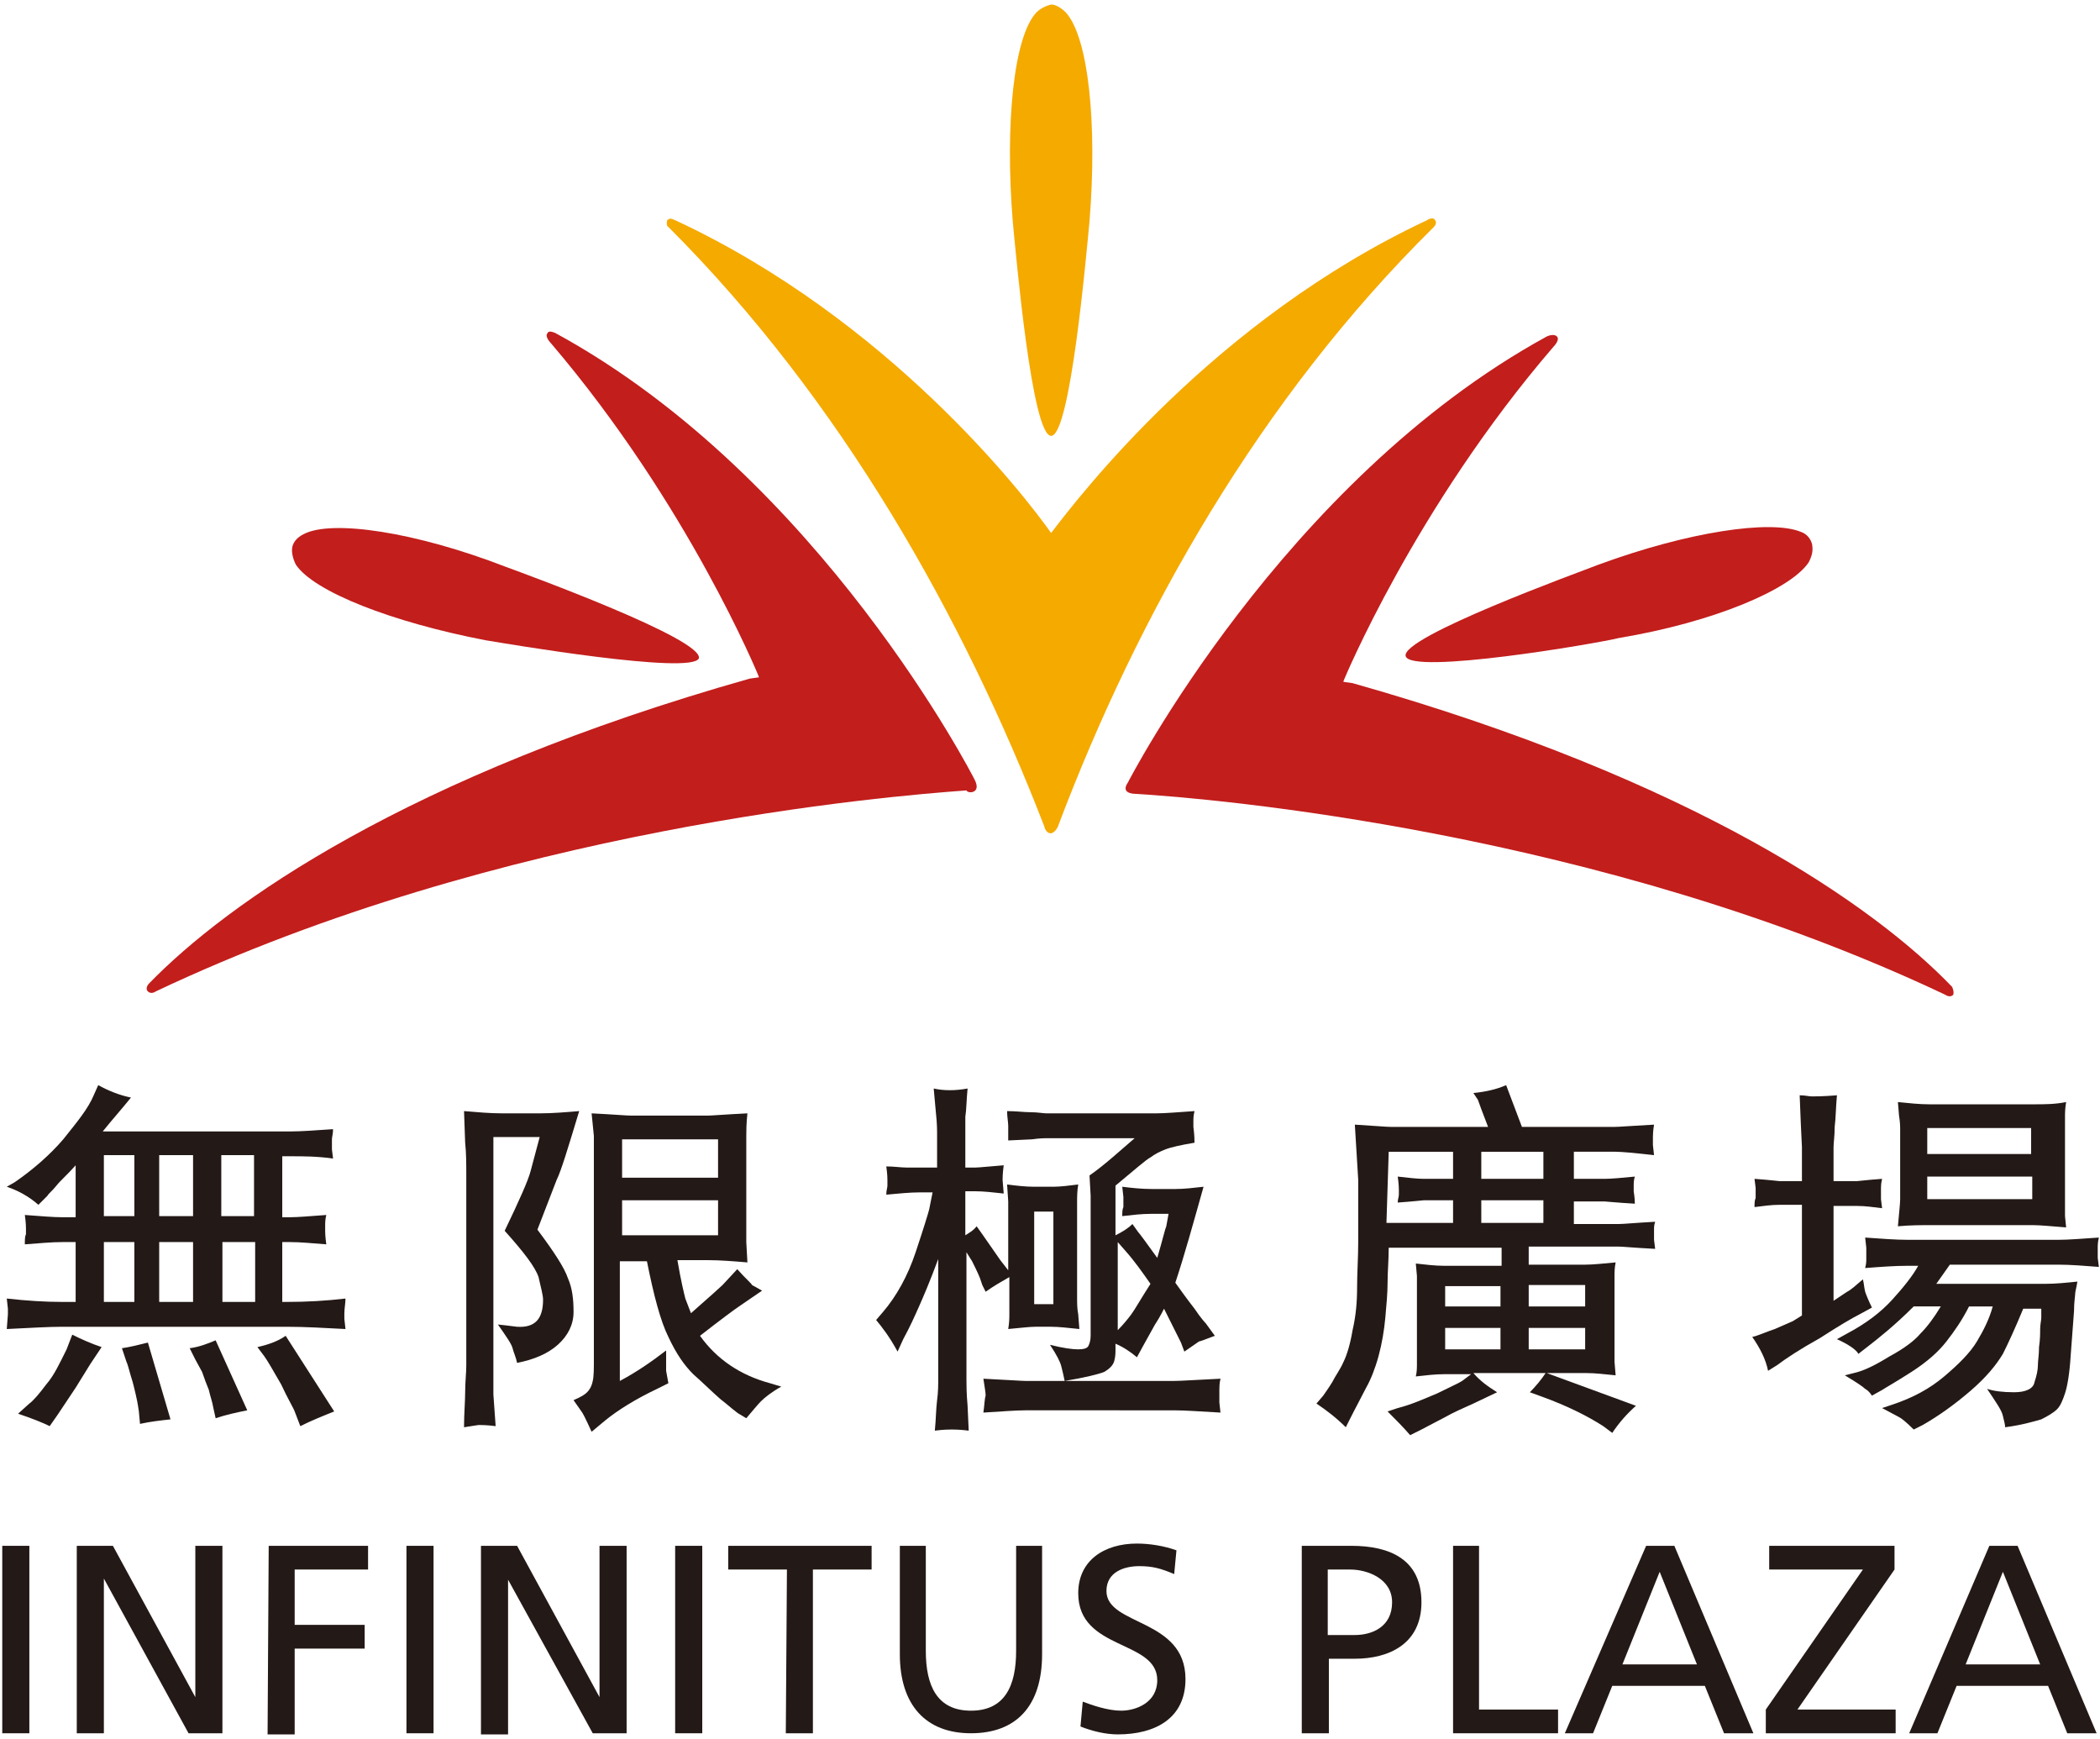 <?xml version="1.0" encoding="utf-8"?>
<!-- Generator: Adobe Illustrator 25.1.0, SVG Export Plug-In . SVG Version: 6.00 Build 0)  -->
<svg version="1.1" id="Layer_1" xmlns="http://www.w3.org/2000/svg" xmlns:xlink="http://www.w3.org/1999/xlink" x="0px" y="0px"
	 viewBox="0 0 186 154" style="enable-background:new 0 0 186 154;" xml:space="preserve">
<style type="text/css">
	.st0{fill-rule:evenodd;clip-rule:evenodd;fill:#F5AA00;}
	.st1{fill-rule:evenodd;clip-rule:evenodd;fill:#C21E1C;}
	.st2{fill:#231916;}
</style>
<g>
	<g id="XMLID_792_">
		<path id="XMLID_1120_" class="st0" d="M93.7,73.2c7.1-18.8,17.9-37.9,33.3-53.1c0.1-0.1,0.3-0.4,0.1-0.6c-0.1-0.3-0.6-0.1-0.7,0
			c-18.8,8.8-30.7,24.3-33.3,27.7c-2.4-3.4-14.4-18.9-33.3-27.7c-0.1,0-0.4-0.3-0.7,0c-0.1,0.3,0,0.6,0.1,0.6
			c15.3,15.3,26.1,34.5,33.3,53.1c0,0,0.1,0.6,0.6,0.6C93.5,73.7,93.7,73.2,93.7,73.2z"/>
		<g id="XMLID_833_">
			<g id="XMLID_834_">
				<path id="XMLID_836_" class="st0" d="M91.8,1.1c-2,2.1-2.8,9.8-2.1,18.5c0.3,3.1,1.7,19,3.4,19s3.1-15.9,3.4-19l0,0
					c0.7-8.7-0.1-16.3-2.1-18.5c-0.4-0.4-0.9-0.7-1.3-0.7C92.7,0.5,92.2,0.7,91.8,1.1z"/>
			</g>
		</g>
		<g id="XMLID_801_">
			<g id="XMLID_819_">
				<path id="XMLID_821_" class="st1" d="M86.3,69c0,0-13.6-26.7-37.1-39.5c0,0-0.6-0.3-0.7,0c-0.3,0.3,0.3,0.9,0.3,0.9
					C61,44.7,67.2,59.9,67.2,59.9v0.1l0,0c0,0,0,0-0.1,0l-0.7,0.1C36,68.7,20.1,80,13.2,87.1c0,0-0.4,0.4-0.1,0.7
					c0.3,0.3,0.7,0,0.7,0C44.4,73.3,78.7,70.5,85.6,70C85.7,70.3,87,70.3,86.3,69z"/>
			</g>
			<g id="XMLID_802_">
				<g id="XMLID_804_">
					<path id="XMLID_806_" class="st1" d="M26.9,47.3c-0.6,0.3-0.9,0.7-1,1.1c-0.1,0.4,0,1,0.3,1.6c1.6,2.4,8.5,5.1,16.8,6.7l0,0
						c1.8,0.3,18.3,3.1,18.9,1.6c0.4-1.7-15.2-7.4-17.1-8.1C36.8,47.1,29.4,46,26.9,47.3z"/>
				</g>
			</g>
		</g>
		<g id="XMLID_793_">
			<g id="XMLID_798_">
				<path id="XMLID_799_" class="st1" d="M100.5,70.3c6.8,0.4,41.2,3.3,71.8,17.8c0,0,0.4,0.3,0.7,0c0.1-0.3-0.1-0.7-0.1-0.7
					c-6.8-7.1-22.7-18.3-53.1-26.9l-0.7-0.1h-0.1l0,0v-0.1c0,0,6.3-15.3,18.6-29.6c0,0,0.6-0.6,0.3-0.9c-0.3-0.3-0.9,0-0.9,0
					c-23.4,12.8-37.1,39.5-37.1,39.5C99.2,70.3,100.5,70.3,100.5,70.3z"/>
			</g>
			<g id="XMLID_794_">
				<g id="XMLID_795_">
					<path id="XMLID_796_" class="st1" d="M141.6,50c-1.8,0.7-17.5,6.4-17.1,8.1c0.4,1.7,16.9-1.1,18.9-1.6l0,0
						c8.4-1.4,15.2-4.3,16.8-6.7c0.3-0.6,0.4-1,0.3-1.6c-0.1-0.4-0.4-0.9-1-1.1C156.8,46,149.5,47.1,141.6,50z"/>
				</g>
			</g>
		</g>
	</g>
	<g id="XMLID_257_">
		<g id="XMLID_754_">
			<path id="XMLID_790_" class="st2" d="M0.2,136.9h2.4v16.6H0.2V136.9z"/>
			<path id="XMLID_788_" class="st2" d="M6.8,136.9H10l7.3,13.4l0,0v-13.4h2.4v16.6h-3l-7.5-13.7l0,0v13.7H6.8V136.9z"/>
			<path id="XMLID_786_" class="st2" d="M23.8,136.9h8.8v2.1h-6.5v4.9h6.2v2.1h-6.2v7.6h-2.4L23.8,136.9L23.8,136.9z"/>
			<path id="XMLID_784_" class="st2" d="M36,136.9h2.4v16.6H36V136.9z"/>
			<path id="XMLID_782_" class="st2" d="M42.6,136.9h3.2l7.3,13.4l0,0v-13.4h2.4v16.6h-3L45,139.9l0,0v13.7h-2.4V136.9z"/>
			<path id="XMLID_780_" class="st2" d="M59.8,136.9h2.4v16.6h-2.4V136.9z"/>
			<path id="XMLID_772_" class="st2" d="M69.7,139h-5.2v-2.1h12.7v2.1H72v14.5h-2.4L69.7,139L69.7,139z"/>
			<path id="XMLID_770_" class="st2" d="M92.3,146.5c0,4.6-2.3,7-6.3,7s-6.3-2.5-6.3-7v-9.6H82v9.3c0,3.1,1,5.3,4,5.3s4-2.2,4-5.3
				v-9.3h2.3V146.5z"/>
			<path id="XMLID_768_" class="st2" d="M104,139.4c-1.2-0.5-1.9-0.7-3.1-0.7c-1.3,0-2.9,0.5-2.9,2.2c0,3.1,7,2.4,7,7.8
				c0,3.5-2.7,4.9-6,4.9c-1.1,0-2.3-0.3-3.3-0.7l0.2-2.2c0.8,0.3,2.2,0.8,3.4,0.8c1.3,0,3.2-0.7,3.2-2.7c0-3.6-7-2.6-7-7.7
				c0-2.9,2.3-4.4,5.2-4.4c1.1,0,2.4,0.2,3.5,0.6L104,139.4z"/>
			<path id="XMLID_765_" class="st2" d="M115.3,136.9h4.4c3.4,0,6.2,1.2,6.2,5c0,3.7-2.9,5-5.9,5h-2.3v6.6h-2.4V136.9z M117.6,144.8
				h2.4c1.5,0,3.3-0.7,3.3-2.9c0-2.1-2.2-2.9-3.7-2.9h-2L117.6,144.8L117.6,144.8z"/>
			<path id="XMLID_763_" class="st2" d="M128.6,136.9h2.4v14.5h7v2.1h-9.3v-16.6H128.6z"/>
			<path id="XMLID_760_" class="st2" d="M145.8,136.9h2.5l7,16.6h-2.6l-1.7-4.2h-8.2l-1.7,4.2h-2.5L145.8,136.9z M147,139.2
				l-3.3,8.2h6.6L147,139.2z"/>
			<path id="XMLID_758_" class="st2" d="M156.4,151.4L165,139h-8.3v-2.1h11.1v2.1l-8.6,12.4h8.7v2.1h-11.5L156.4,151.4L156.4,151.4z
				"/>
			<path id="XMLID_755_" class="st2" d="M176.2,136.9h2.5l7,16.6h-2.6l-1.7-4.2h-8.1l-1.7,4.2h-2.5L176.2,136.9z M177.4,139.2
				l-3.3,8.2h6.6L177.4,139.2z"/>
		</g>
		<g id="XMLID_258_">
			<path id="XMLID_475_" class="st2" d="M0.6,117.7l0.1-1.3v-0.5L0.6,115c1.8,0.2,3.4,0.3,4.9,0.3h1.2V110H5.5c-0.9,0-2,0.1-3.3,0.2
				c0-0.4,0-0.7,0.1-0.9c0-0.2,0-0.4,0-0.5c0-0.1,0-0.5-0.1-1.2c1.4,0.1,2.5,0.2,3.3,0.2h1.2v-4.6C6,104,5.3,104.6,5,105
				c-0.4,0.5-0.7,0.7-0.8,0.9l-0.8,0.8c-0.9-0.8-1.9-1.3-2.8-1.6l0.7-0.4c1.6-1.1,3.1-2.4,4.3-3.8c1.2-1.5,2.2-2.7,2.7-3.9l0.4-0.9
				c0.9,0.5,1.9,0.9,2.9,1.1c-0.8,1-1.7,2-2.5,3h16.7c0.9,0,2.2-0.1,3.7-0.2c0,0.4-0.1,0.7-0.1,0.9c0,0.2,0,0.4,0,0.4v0.5l0.1,0.8
				c-1.4-0.2-2.7-0.2-3.7-0.2H25v5.4h0.7c0.7,0,1.8-0.1,3.2-0.2c-0.1,0.4-0.1,0.7-0.1,0.9c0,0.2,0,0.4,0,0.5s0,0.5,0.1,1.2
				c-1.3-0.1-2.3-0.2-3.2-0.2H25v5.3h0.4c1.8,0,3.5-0.1,5.2-0.3c0,0.4-0.1,0.9-0.1,1.3v0.5l0.1,0.9c-1.9-0.1-3.6-0.2-5.2-0.2H5.5
				C4.3,117.5,2.7,117.6,0.6,117.7z M1.6,125.2l1-0.9c0.4-0.3,0.9-0.9,1.5-1.7c0.7-0.8,1.2-1.9,1.8-3.1l0.5-1.3
				c0.8,0.4,1.7,0.8,2.6,1.1l-1,1.5l-1.3,2.1l-1.6,2.4l-0.7,1C3.8,126,2.8,125.6,1.6,125.2z M9.2,107.7h2.7v-5.4H9.2V107.7z
				 M9.2,115.3h2.7V110H9.2V115.3z M10.8,119.4c0.7-0.1,1.5-0.3,2.3-0.5l2,6.8c-0.9,0.1-1.8,0.2-2.7,0.4l-0.1-1.1
				c-0.1-0.7-0.2-1.2-0.3-1.6s-0.2-0.9-0.4-1.5c-0.2-0.7-0.3-1.1-0.4-1.3L10.8,119.4z M14.1,107.7h3v-5.4h-3V107.7z M14.1,115.3h3
				V110h-3V115.3z M16.8,119.4c0.8-0.1,1.6-0.4,2.3-0.7l2.8,6.2c-1,0.2-1.9,0.4-2.8,0.7l-0.2-0.9c-0.1-0.6-0.3-1.1-0.4-1.6
				c-0.2-0.5-0.4-1-0.6-1.6l-0.6-1.1L16.8,119.4z M22.5,102.3h-2.9v5.4h2.9V102.3z M19.7,115.3h2.9V110h-2.9V115.3z M22.8,119.3
				c0.9-0.2,1.8-0.5,2.5-1l4.3,6.7c-1,0.4-2,0.8-3,1.3l-0.5-1.3c-0.1-0.3-0.6-1.1-1.2-2.4c-0.7-1.2-1.2-2.1-1.5-2.5L22.8,119.3z"/>
			<path id="XMLID_470_" class="st2" d="M41.1,126.4c0-1.2,0.1-2.3,0.1-3.1c0-0.9,0.1-1.7,0.1-2.4v-16.7c0-1.1,0-2.1-0.1-3l-0.1-2.8
				c1.2,0.1,2.3,0.2,3.4,0.2h3.3c1.1,0,2.3-0.1,3.5-0.2c-1,3.3-1.6,5.3-2,6.1l-1.7,4.4c1.5,2,2.4,3.4,2.7,4.3c0.4,0.9,0.5,1.9,0.5,3
				c0,1.1-0.5,2.1-1.4,2.9c-0.9,0.8-2.1,1.3-3.6,1.6c-0.1-0.5-0.3-0.9-0.4-1.3c-0.1-0.4-0.6-1.1-1.3-2.1c1,0.1,1.6,0.2,1.7,0.2
				c1.6,0.1,2.3-0.7,2.3-2.4c0-0.4-0.2-1.1-0.4-2c-0.3-0.9-1.3-2.2-3-4.1c1.3-2.7,2.1-4.5,2.3-5.3l0.8-3h-4.1v20c0,1.6,0,2.5,0,2.8
				l0.2,2.8c-0.8-0.1-1.3-0.1-1.5-0.1C42.3,126.2,41.8,126.3,41.1,126.4z M52,123.3c0.2-0.2,0.4-0.5,0.5-1c0.1-0.4,0.1-1.1,0.1-1.9
				v-17.9c0-1.1,0-1.7,0-1.9l-0.2-2c2,0.1,3.1,0.2,3.5,0.2h6.8c0.3,0,1.5-0.1,3.5-0.2c-0.1,0.9-0.1,1.6-0.1,2c0,0.5,0,1.1,0,2v5.5
				c0,1,0,1.6,0,1.9l0.1,1.8c-1.2-0.1-2.4-0.2-3.5-0.2H60c0.3,1.8,0.6,3,0.7,3.4l0.5,1.3c1.7-1.5,2.6-2.3,2.8-2.5l1.3-1.4
				c0.8,0.9,1.3,1.3,1.3,1.4l0.9,0.5l-1.9,1.3c-0.6,0.4-1.8,1.3-3.6,2.7c1.5,2.1,3.6,3.5,6.2,4.2l1,0.3c-0.9,0.5-1.5,1-1.8,1.3
				c-0.3,0.3-0.7,0.8-1.3,1.5l-0.5-0.3c-0.4-0.2-0.9-0.7-1.8-1.4c-0.8-0.7-1.6-1.5-2.4-2.2c-0.8-0.8-1.5-1.8-2.2-3.3
				c-0.7-1.4-1.3-3.7-1.9-6.7h-2.4v10.6c1.5-0.8,2.8-1.7,4.1-2.7c0,0.5,0,0.9,0,1.2c0,0.4,0,0.6,0,0.6l0.2,1.1l-1,0.5
				c-1.9,0.9-3.5,1.9-4.6,2.8l-1.2,1c-0.5-1.1-0.8-1.7-0.9-1.8l-0.7-1C51.5,123.7,51.8,123.5,52,123.3z M55.1,104.3h8.5v-3.4h-8.5
				V104.3z M55.1,109.4h8.5v-3.1h-8.5V109.4z"/>
			<path id="XMLID_464_" class="st2" d="M77.6,116.9l0.6-0.7c1.2-1.4,2.2-3.2,2.9-5.3s1.1-3.4,1.2-3.8l0.3-1.5h-1.2
				c-0.8,0-1.8,0.1-2.9,0.2c0-0.4,0.1-0.6,0.1-0.8c0-0.2,0-0.4,0-0.5s0-0.5-0.1-1.2c0.7,0,1.3,0.1,1.8,0.1s0.9,0,1.1,0H83v-2.8
				c0-0.5,0-1.1-0.1-2l-0.2-2.2c0.9,0.2,1.9,0.2,3,0c-0.1,1-0.1,1.9-0.2,2.5c0,0.6,0,1.2,0,1.7v2.8h0.9c0.3,0,1.2-0.1,2.5-0.2
				c-0.1,0.7-0.1,1.2-0.1,1.3l0.1,1.2c-0.9-0.1-1.8-0.2-2.5-0.2h-0.9v3.9c0.3-0.2,0.7-0.4,1-0.8l0.5,0.7l1.6,2.3l0.7,0.9v-4.7
				c0-0.1,0-0.3,0-0.6c0-0.3,0-0.6,0-0.8l-0.1-1.5c0.8,0.1,1.6,0.2,2.4,0.2h1.7c0.6,0,1.4-0.1,2.2-0.2c-0.1,0.6-0.1,1.1-0.1,1.6
				s0,0.9,0,1.2v7.2c0,0.5,0,1,0.1,1.5l0.1,1.3c-1-0.1-1.8-0.2-2.5-0.2h-1.4c-0.5,0-1.3,0.1-2.4,0.2c0.1-0.6,0.1-1,0.1-1.3
				c0-0.3,0-0.8,0-1.4v-1.9c-0.7,0.4-1.4,0.8-2.1,1.3l-0.3-0.6l-0.2-0.6c-0.2-0.5-0.5-1.1-0.7-1.5l-0.5-0.8v11.3
				c0,0.4,0,1.2,0.1,2.3l0.1,2.2c-0.8-0.1-1.3-0.1-1.5-0.1s-0.7,0-1.5,0.1c0.1-1,0.1-1.9,0.2-2.7c0.1-0.7,0.1-1.4,0.1-1.9v-10.6
				c-0.7,1.9-1.3,3.3-1.7,4.2s-0.8,1.8-1.4,2.9l-0.5,1.1C78.8,118.4,78.1,117.5,77.6,116.9z M87.1,125.1c0.1-0.7,0.1-1.2,0.2-1.5
				c0-0.3-0.1-0.8-0.2-1.5c2.1,0.1,3.4,0.2,3.8,0.2h13c0.7,0,2-0.1,4.2-0.2c-0.1,0.4-0.1,0.8-0.1,1c0,0.2,0,0.4,0,0.7
				c0,0.2,0,0.4,0,0.4l0.1,0.9c-1.8-0.1-3.1-0.2-4.1-0.2H90.8C90,124.9,88.7,125,87.1,125.1z M89.3,100.2c0-0.2,0-0.3,0-0.5
				c0-0.3-0.1-0.8-0.1-1.3c0.8,0,1.5,0.1,2.1,0.1s1.1,0.1,1.4,0.1h9.7c0.8,0,1.9-0.1,3.4-0.2c-0.1,0.4-0.1,0.7-0.1,0.9s0,0.4,0,0.5
				s0.1,0.6,0.1,1.4c-1.2,0.2-2.1,0.4-2.6,0.6s-0.9,0.4-1.3,0.7c-0.4,0.2-1.4,1.1-3.1,2.5v4.4c0.6-0.3,1.1-0.6,1.5-1l0.5,0.7
				c0.1,0.1,0.7,0.9,1.7,2.3c0.5-1.7,0.7-2.6,0.8-2.8l0.2-1.1h-1.6c-0.8,0-1.6,0.1-2.5,0.2c0-0.3,0-0.6,0.1-0.8c0-0.2,0-0.4,0-0.5
				V106l-0.1-0.9c0.8,0.1,1.7,0.2,2.6,0.2h2.1c0.8,0,1.6-0.1,2.5-0.2c-0.9,3.2-1.7,6.1-2.5,8.5c0.5,0.7,1,1.4,1.7,2.3
				c0.6,0.9,1,1.3,1,1.3l0.8,1.1c-0.8,0.3-1.3,0.5-1.4,0.5l-1.3,0.9l-0.3-0.8c-0.1-0.2-0.6-1.2-1.5-3c-0.3,0.6-0.6,1.1-0.8,1.4
				l-1,1.8l-0.6,1.1c-0.6-0.5-1.2-0.9-1.9-1.2c0,0.2,0,0.4,0,0.6c0,0.2,0,0.5-0.1,0.9c-0.1,0.4-0.4,0.7-0.9,1
				c-0.5,0.2-1.7,0.5-3.5,0.8c-0.1-0.5-0.2-0.9-0.3-1.3c-0.1-0.4-0.4-1-1-1.9c1.2,0.3,2,0.4,2.5,0.4s0.8-0.1,0.9-0.3
				c0.1-0.2,0.2-0.5,0.2-0.9v-10.9c0-0.7,0-1.2,0-1.5l-0.1-1.8c1.3-0.9,2.6-2.1,4-3.3h-7.8c-0.1,0-0.6,0-1.3,0.1l-2.1,0.1
				C89.3,100.6,89.3,100.3,89.3,100.2z M91.6,115.5h1.7v-8.2h-1.7V115.5z M99,117.8c0.5-0.5,0.9-1,1.2-1.4c0.3-0.4,0.8-1.3,1.7-2.7
				c-0.7-1-1.4-2-2.2-2.9L99,110V117.8z"/>
			<path id="XMLID_265_" class="st2" d="M130.5,96.8c1-0.1,2-0.3,2.9-0.7l1.4,3.7h8.2c0.4,0,1.6-0.1,3.5-0.2c-0.1,0.6-0.1,1-0.1,1.3
				c0,0.3,0,0.4,0,0.5l0.1,0.9c-1.8-0.2-2.9-0.3-3.4-0.3h-3.7v2.4h2.7c0.7,0,1.6-0.1,2.7-0.2c-0.1,0.3-0.1,0.6-0.1,0.8
				c0,0.2,0,0.3,0,0.5c0,0.1,0.1,0.5,0.1,1.1c-1.7-0.1-2.6-0.2-2.7-0.2h-2.7v2h4c0.4,0,1.4-0.1,3.2-0.2c-0.1,0.3-0.1,0.5-0.1,0.6
				c0,0.1,0,0.3,0,0.6v0.4l0.1,0.8c-1.9-0.1-2.9-0.2-3.2-0.2h-8v1.6h5c0.7,0,1.6-0.1,2.7-0.2c-0.1,0.5-0.1,0.9-0.1,1.2
				c0,0.3,0,0.6,0,0.9v5.7c0,0.5,0,0.8,0,1l0.1,1.2c-1-0.1-1.8-0.2-2.6-0.2H137l7.9,2.9c-0.8,0.7-1.5,1.5-2.1,2.4l-0.8-0.6
				c-1.4-0.9-3.2-1.8-5.4-2.6l-1.1-0.4c0.5-0.5,1-1.1,1.4-1.7h-6.4c0.6,0.7,1.3,1.2,2.1,1.7l-2.1,1c-0.9,0.4-1.8,0.8-2.5,1.2
				l-2.1,1.1l-1,0.5c-0.6-0.7-1.3-1.4-2-2.1l0.9-0.3c1.2-0.3,2.3-0.8,3.5-1.3c1.2-0.6,1.9-0.9,2.2-1.1l0.8-0.6h-2.4
				c-0.8,0-1.6,0.1-2.5,0.2c0.1-0.4,0.1-0.8,0.1-1.1s0-0.6,0-1.1V114c0-0.5,0-0.8,0-1l-0.1-1.1c0.9,0.1,1.7,0.2,2.5,0.2h5.1v-1.6
				h-10c0,1.1-0.1,2.1-0.1,3.1c0,0.9-0.1,2-0.2,3.1c-0.1,1.1-0.3,2.3-0.6,3.4c-0.3,1.1-0.7,2.1-1.1,2.8c-0.4,0.8-0.9,1.7-1.5,2.9
				l-0.3,0.6c-0.8-0.8-1.7-1.5-2.6-2.1l0.6-0.7c0.2-0.3,0.5-0.7,0.8-1.2c0.3-0.6,0.7-1.1,1-1.8c0.3-0.6,0.6-1.6,0.8-2.8
				c0.3-1.3,0.4-2.5,0.4-3.8c0-1.3,0.1-2.6,0.1-4.1c0-1.8,0-3,0-3.6c0-0.6,0-1.1,0-1.3s0-0.4,0-0.5l-0.3-4.9
				c1.7,0.1,2.8,0.2,3.2,0.2h8.6c-0.5-1.3-0.8-2.1-0.9-2.4L130.5,96.8z M122.8,108.3h5.9v-2h-2.6c-0.1,0-0.9,0.1-2.3,0.2
				c0-0.3,0.1-0.5,0.1-0.7s0-0.3,0-0.4s0-0.5-0.1-1.2c0.9,0.1,1.7,0.2,2.3,0.2h2.6V102H123L122.8,108.3z M128,115.7h4.9v-1.8H128
				V115.7z M128,119.5h4.9v-1.9H128V119.5z M131.2,104.4h5.5V102h-5.5V104.4z M131.2,108.3h5.5v-2h-5.5V108.3z M135.4,115.7h5v-1.9
				h-5V115.7z M135.4,119.5h5v-1.9h-5V119.5z"/>
			<path id="XMLID_259_" class="st2" d="M155.2,118.4c0.5-0.1,1.1-0.4,2-0.7c0.9-0.4,1.4-0.6,1.6-0.7l0.8-0.5v-9.8h-2
				c-0.7,0-1.4,0.1-2.2,0.2c0-0.3,0-0.6,0.1-0.8c0-0.2,0-0.3,0-0.4v-0.5l-0.1-0.8c1.4,0.1,2.1,0.2,2.2,0.2h2v-3l-0.1-2.1l-0.1-2.5
				c0.5,0,0.8,0.1,1.1,0.1c0.3,0,1,0,2.2-0.1c-0.1,1.1-0.1,2-0.2,2.8c0,0.8-0.1,1.4-0.1,1.8v3h2.1c0.1,0,0.8-0.1,2.2-0.2
				c-0.1,0.4-0.1,0.7-0.1,0.8v0.5c0,0.3,0,0.5,0,0.5l0.1,0.8c-0.8-0.1-1.5-0.2-2.2-0.2h-2.1v8.4l1.2-0.8c0.4-0.2,0.8-0.6,1.4-1.1
				c0.1,0.4,0.1,0.7,0.2,1.1c0.1,0.3,0.3,0.8,0.6,1.4l-1.1,0.6c-0.6,0.3-1.8,1-3.5,2.1c-1.8,1-3,1.8-3.8,2.4l-0.8,0.5
				C156.4,120.4,155.9,119.4,155.2,118.4z M162.7,118.6l0.9-0.5c1.7-0.9,3-1.9,4-3c1-1.1,1.8-2.1,2.3-3H169c-1.2,0-2.5,0.1-3.8,0.2
				c0.1-0.4,0.1-0.6,0.1-0.7c0-0.1,0-0.3,0-0.6v-0.5l-0.1-0.9c1.4,0.1,2.7,0.2,3.8,0.2h13.3c0.9,0,2.1-0.1,3.6-0.2
				c-0.1,0.4-0.1,0.7-0.1,0.9v0.5c0,0.3,0,0.4,0,0.4l0.1,0.8c-1.3-0.1-2.5-0.2-3.6-0.2h-9.6l-1.2,1.7h9.6c1,0,1.9-0.1,2.9-0.2
				c-0.1,0.6-0.2,0.9-0.2,1.1c0,0.2-0.1,0.7-0.1,1.5l-0.3,4c-0.1,1.6-0.3,2.7-0.5,3.3s-0.4,1.1-0.7,1.4c-0.3,0.3-0.8,0.6-1.4,0.9
				c-0.7,0.2-1.7,0.5-3.2,0.7c0-0.2-0.1-0.6-0.2-1c-0.1-0.5-0.6-1.2-1.4-2.4c0.6,0.2,1.4,0.3,2.4,0.3s1.7-0.3,1.8-0.9
				c0.2-0.6,0.3-1.1,0.3-1.5s0.1-0.9,0.1-1.6c0.1-0.7,0.1-1.2,0.1-1.6c0-0.4,0.1-0.8,0.1-1v-0.3v-0.5h-1.6c-0.7,1.7-1.3,3-1.8,4
				c-0.6,1-1.5,2.1-2.9,3.3c-1.4,1.2-2.8,2.2-4.2,3l-0.8,0.4c-0.7-0.7-1.1-1-1.3-1.1l-1.5-0.8l0.9-0.3c1.8-0.6,3.3-1.4,4.6-2.5
				c1.3-1.1,2.3-2.1,2.9-3.1s1.1-2,1.4-3.1h-2.1c-0.6,1.2-1.3,2.2-2,3.1c-0.7,0.9-1.7,1.8-3.1,2.7s-2.3,1.4-2.6,1.6l-0.9,0.5
				c-0.2-0.3-0.4-0.5-0.6-0.6c-0.2-0.2-0.8-0.6-1.8-1.2l0.8-0.2c0.9-0.2,1.9-0.7,3.2-1.5c1.3-0.7,2.2-1.4,2.7-2
				c0.6-0.6,1.2-1.4,1.8-2.4h-2.4c-1.7,1.7-3.1,2.8-4,3.5l-0.9,0.7C164.4,119.5,163.6,119,162.7,118.6z M168.1,108.6
				c0.1-1.2,0.2-2,0.2-2.4v-6.3c0-0.1,0-0.5-0.1-1.1l-0.1-1.2c1,0.1,1.9,0.2,2.8,0.2h9.2c1,0,1.9,0,2.9-0.2c-0.1,0.6-0.1,1-0.1,1.3
				c0,0.3,0,0.6,0,1v6.4c0,0.8,0,1.3,0,1.4l0.1,1c-1.3-0.1-2.3-0.2-2.9-0.2h-9.2C170.2,108.5,169.2,108.5,168.1,108.6z M170.7,102.2
				h9.2v-2.3h-9.2V102.2z M170.7,106.2h9.3v-2h-9.3V106.2z"/>
		</g>
	</g>
</g>
</svg>
